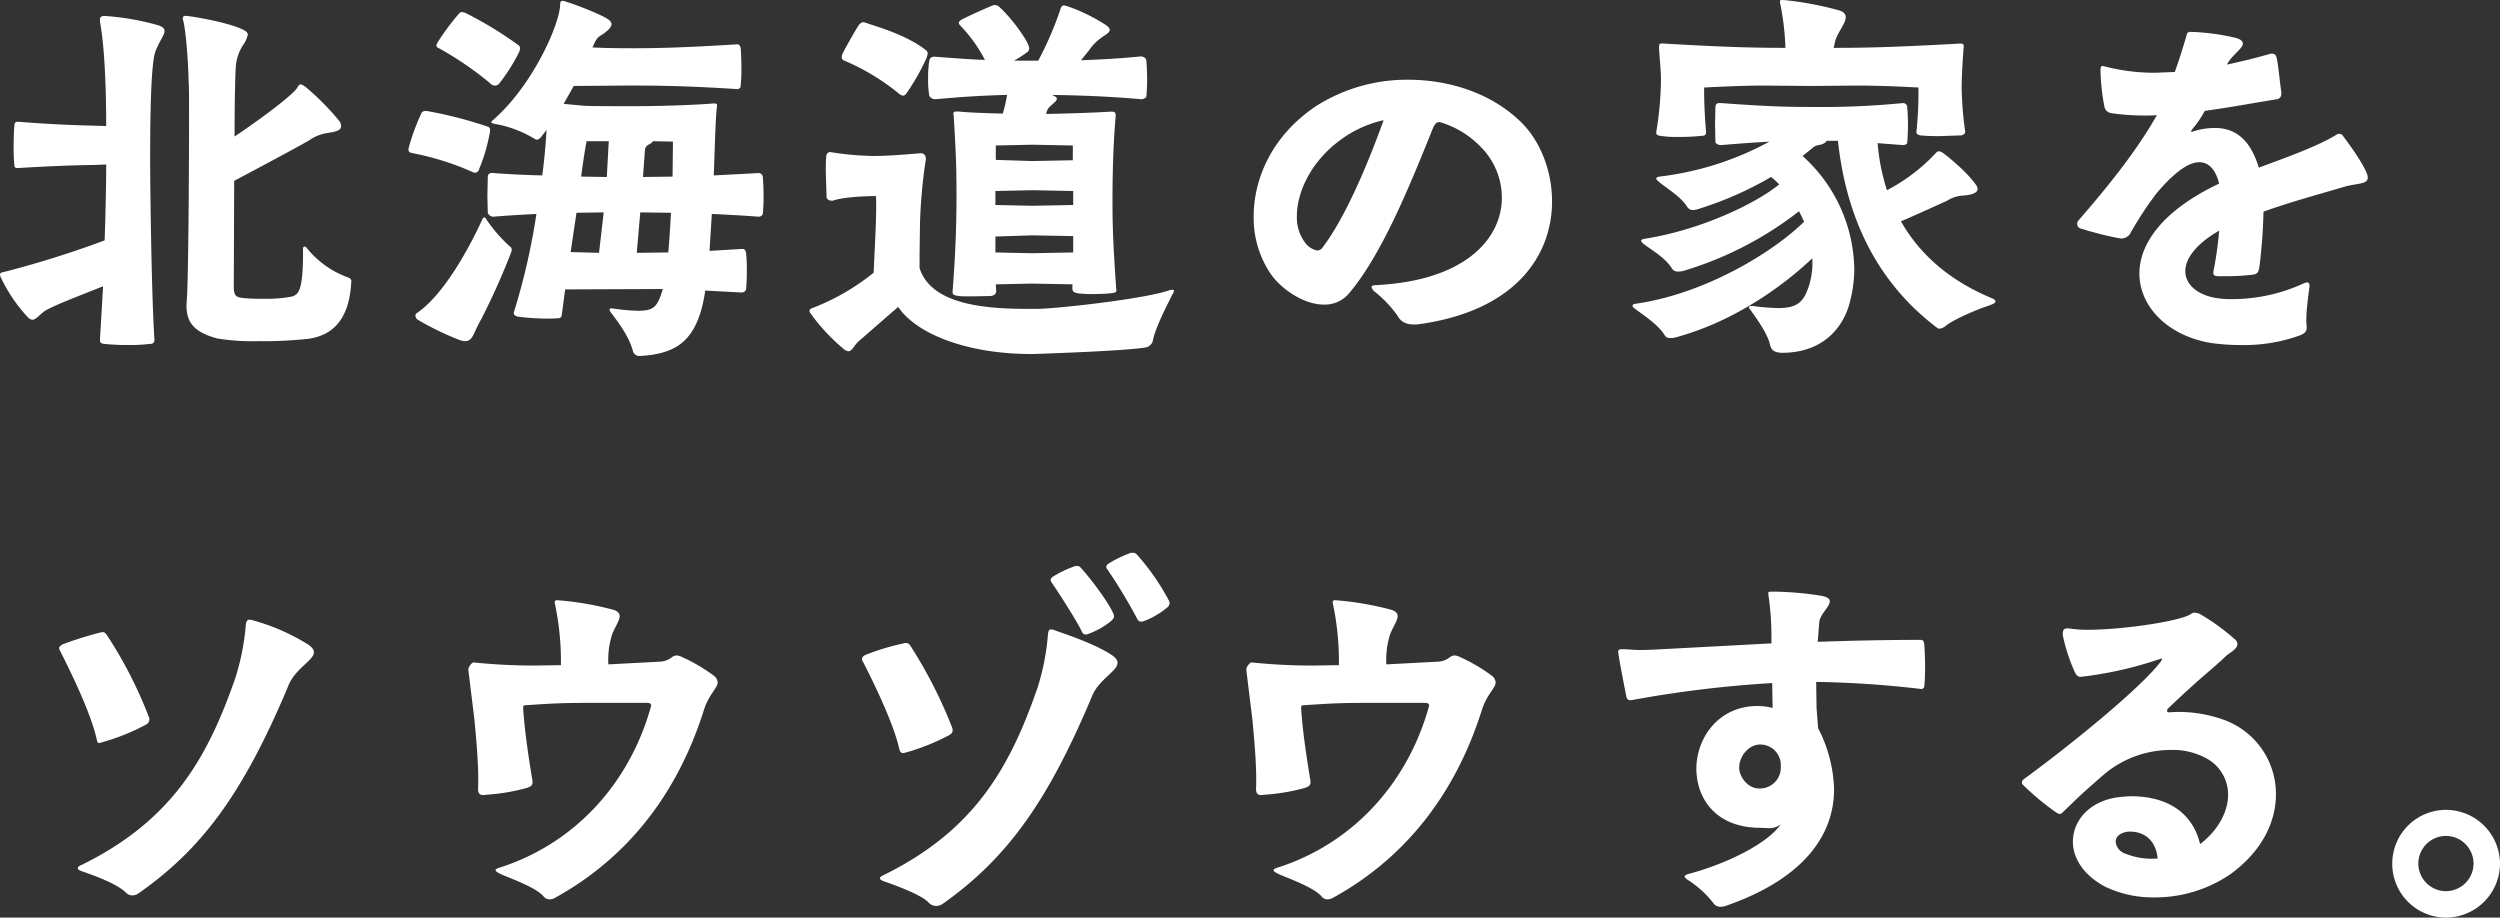 <svg xmlns="http://www.w3.org/2000/svg" width="514.16" height="188.72" viewBox="0 0 514.16 188.72">
  <rect x="0" y="0" width="514.16" height="188.72" fill="#333333" stroke="none"/>
  <g id="グループ_6007" data-name="グループ 6007" transform="translate(-142.52 -524.96)">
    <path id="パス_26931" data-name="パス 26931" d="M30.72,1.12A2.348,2.348,0,0,0,32.08.64C44.96-8.4,53.44-19.68,62.72-41.76c1.36-3.76,5.36-5.44,5.36-7.12,0-.56-.4-1.12-1.44-1.76a42.845,42.845,0,0,0-11.04-4.8,2.969,2.969,0,0,0-.72-.16c-.56,0-.72.4-.8,1.04A49.2,49.2,0,0,1,51.92-43.6C46.24-27.28,39.04-14.4,20.4-5.2c-.64.24-.88.48-.88.72s.32.48,1.12.72c2.24.8,7.04,2.48,8.88,4.4A1.921,1.921,0,0,0,30.72,1.12Zm-6.8-31.36a1.883,1.883,0,0,0,.64-.16A43.719,43.719,0,0,0,33.52-34a1.233,1.233,0,0,0,.72-1.04,1.015,1.015,0,0,0-.08-.48A88.239,88.239,0,0,0,25.52-52.4c-.32-.4-.48-.64-.88-.64-.16,0-.32.08-.48.08a78.014,78.014,0,0,0-7.68,2.4c-.56.32-.8.56-.8.8a1.277,1.277,0,0,0,.24.64c.8,1.68,6.08,11.76,7.52,18.24C23.52-30.4,23.68-30.24,23.92-30.24ZM116.56,1.92a2.188,2.188,0,0,0,1.12-.32c12.64-6.96,24.4-18.88,30.64-38.72,1.04-3.2,2.8-4.4,2.8-5.6a1.912,1.912,0,0,0-.8-1.36A35.374,35.374,0,0,0,143.6-48a2.766,2.766,0,0,0-.96-.24,1.968,1.968,0,0,0-.88.32,4.228,4.228,0,0,1-2.48.96l-10.64.56a17.238,17.238,0,0,1,.56-5.44c.4-1.76,1.76-3.36,1.76-4.48,0-.56-.32-.96-1.2-1.28a62.417,62.417,0,0,0-11.68-2,.424.424,0,0,0-.48.48,3.465,3.465,0,0,1,.08.4,56.764,56.764,0,0,1,1.2,12.48l-5.52.08a120.285,120.285,0,0,1-12.4-.64c-.32-.08-1.12.88-1.12,1.44v.08l1.28,10.48c.08,1.12.96,9.2.72,13.92,0,1.04.32,1.36,1.12,1.36.24,0,.48-.08.72-.08a41.613,41.613,0,0,0,8.08-1.36c1.04-.32,1.28-.64,1.28-1.2a2.468,2.468,0,0,0-.08-.72c-.8-4.8-1.6-10.4-1.84-14.48,0-.4,0-.64.48-.64,4.88-.32,7.28-.48,12.32-.48h12.8c.48,0,.72.24.72.56,0,.08-.08.24-.08.32-4.4,15.68-15.6,28-30.96,32.96-.64.16-.96.4-.96.56,0,.24.4.48,1.04.8,2.16.96,7.2,2.72,8.8,4.56A1.548,1.548,0,0,0,116.56,1.92Zm79.52,1.36a2.418,2.418,0,0,0,1.28-.4C210.24-6.24,218.72-17.52,228-39.6c1.36-3.68,5.36-5.36,5.36-7.12,0-.56-.4-1.12-1.44-1.76-3.2-2.08-8.8-4-11.36-4.88a2.428,2.428,0,0,0-.88-.24c-.4,0-.56.24-.64,1.12a49.2,49.2,0,0,1-2.16,10.96C211.2-25.2,204-12.32,185.36-3.12c-.56.24-.88.48-.88.72s.4.48,1.12.72c2.32.8,7.28,2.64,8.8,4.16A2.188,2.188,0,0,0,196.08,3.28Zm-6.8-31.44a3.465,3.465,0,0,1,.4-.08,44.323,44.323,0,0,0,9.04-3.6c.56-.32.72-.64.72-.96a1.562,1.562,0,0,0-.08-.56,95.7,95.7,0,0,0-8.56-16.8c-.32-.48-.56-.64-.96-.64a1.408,1.408,0,0,0-.48.08,48.98,48.98,0,0,0-7.92,2.4c-.4.24-.64.48-.64.8a1.277,1.277,0,0,0,.24.64c.8,1.6,6.08,11.76,7.44,17.92C188.64-28.4,188.8-28.16,189.28-28.16Zm37.52-24.4a1.189,1.189,0,0,0,.48-.08A16.6,16.6,0,0,0,232-55.28c.4-.4.64-.64.64-1.04a2.036,2.036,0,0,0-.16-.56c-1.2-2.64-4.64-7.12-6.64-9.36-.32-.32-.48-.4-.72-.4a1.988,1.988,0,0,0-.64.08A22.936,22.936,0,0,0,220-64.4a.816.816,0,0,0-.4.64,1.064,1.064,0,0,0,.24.56c1.36,2,4.64,7.04,6.08,9.84C226.16-52.8,226.32-52.56,226.8-52.56Zm11.44-2.64a1.189,1.189,0,0,0,.48-.08A16.158,16.158,0,0,0,243.44-58a1.37,1.37,0,0,0,.64-.96,2.036,2.036,0,0,0-.16-.56,47.5,47.5,0,0,0-6.56-9.44,1.08,1.08,0,0,0-.8-.4,1.988,1.988,0,0,0-.64.08,26.618,26.618,0,0,0-4.32,2.08c-.4.32-.56.48-.56.72a.864.864,0,0,0,.24.56,108.068,108.068,0,0,1,6,9.92C237.52-55.44,237.76-55.2,238.24-55.2ZM276.56,1.92a2.188,2.188,0,0,0,1.12-.32c12.64-6.96,24.4-18.88,30.64-38.72,1.04-3.2,2.8-4.4,2.8-5.6a1.912,1.912,0,0,0-.8-1.36A35.375,35.375,0,0,0,303.6-48a2.766,2.766,0,0,0-.96-.24,1.968,1.968,0,0,0-.88.32,4.228,4.228,0,0,1-2.48.96l-10.64.56a17.238,17.238,0,0,1,.56-5.44c.4-1.76,1.76-3.36,1.76-4.48,0-.56-.32-.96-1.2-1.28a62.418,62.418,0,0,0-11.68-2,.424.424,0,0,0-.48.48,3.466,3.466,0,0,1,.08.4,56.763,56.763,0,0,1,1.2,12.48l-5.52.08a120.285,120.285,0,0,1-12.4-.64c-.32-.08-1.12.88-1.12,1.44v.08l1.28,10.48c.08,1.12.96,9.2.72,13.92,0,1.04.32,1.36,1.12,1.36.24,0,.48-.08.72-.08a41.614,41.614,0,0,0,8.08-1.36c1.04-.32,1.28-.64,1.28-1.2a2.467,2.467,0,0,0-.08-.72c-.8-4.8-1.6-10.4-1.84-14.48,0-.4,0-.64.48-.64,4.88-.32,7.28-.48,12.32-.48h12.8c.48,0,.72.24.72.56,0,.08-.08.24-.08.32-4.4,15.68-15.6,28-30.96,32.96-.64.16-.96.4-.96.56,0,.24.4.48,1.04.8,2.16.96,7.2,2.72,8.8,4.56A1.548,1.548,0,0,0,276.56,1.92Zm80.88,1.52a2.378,2.378,0,0,0,.96-.16c15.76-5.44,22.32-14.32,22.32-24a28.81,28.81,0,0,0-3.28-12.56l-.32-4.16-.08-5.36a212.623,212.623,0,0,1,21.44,1.44.627.627,0,0,0,.8-.56c.08-.72.16-2.16.16-3.68,0-1.84-.08-3.84-.16-4.88-.08-.56-.16-.96-.8-.96-7.2,0-14.16.16-21.12.4l.32-4.08c.16-1.6,2.16-3.12,2.16-4.24,0-.48-.4-.88-1.6-1.12a64.282,64.282,0,0,0-10-.88c-.88,0-1.04,0-1.04.32a3.674,3.674,0,0,0,.08.8,57.242,57.242,0,0,1,.56,8.08v1.44L346.8-49.6c-1.68.08-3.84.24-6,.24-1.28,0-2.56-.16-3.76-.16-.48,0-.72.16-.72.56,0,.16.08.32.08.56.16,1.36,1.36,7.36,1.6,8.64.16.56.4.72.8.72h.24A235.474,235.474,0,0,1,368-42.56l.08,5.12a12.719,12.719,0,0,0-3.12-.4c-8,0-12.56,6.56-12.56,12.96.08,6.56,4.48,12.08,13.04,12.08l1.76.08a3.764,3.764,0,0,0,2.56-.8c-2.72,4-11.2,8.16-19.04,10.24q-.72.24-.72.48c0,.24.24.48.64.72a21,21,0,0,1,5.28,4.8A1.665,1.665,0,0,0,357.44,3.44Zm7.84-24.32c-2.32,0-4-2.4-4.08-4.16,0-2.64,2.08-4.88,4.32-4.88a4.216,4.216,0,0,1,4.24,4.48A4.294,4.294,0,0,1,365.28-20.88Zm81.28,22.4a27.454,27.454,0,0,0,15.6-4.72c6.56-4.72,9.44-10.8,9.44-16.48a16.209,16.209,0,0,0-10.4-15.2,27.235,27.235,0,0,0-11.36-1.68c-.48.08-.64-.08-.64-.32a.913.913,0,0,1,.24-.48c7.04-6.72,9.12-8.08,11.84-10.72.56-.56,2.4-1.44,2.4-2.48a1.383,1.383,0,0,0-.48-.96,45.762,45.762,0,0,0-6.88-5.04,3.083,3.083,0,0,0-1.44-.48,1.29,1.29,0,0,0-.72.24c-1.84,1.44-13.84,3.28-21.2,3.28a23.569,23.569,0,0,1-3.68-.24c-1.36-.16-1.52.16-1.52,1.36a36.589,36.589,0,0,0,2.48,7.6c.4.72.64.96,1.2.96.24,0,.48-.08.72-.08a77.3,77.3,0,0,0,15.12-3.44c.4-.08.64-.24.8-.24.08,0,.08,0,.08.08a1.434,1.434,0,0,1-.32.64c-4.24,5.52-18.56,17.12-28.08,24.08a.816.816,0,0,0-.4.64.726.726,0,0,0,.24.56,53.216,53.216,0,0,0,6.96,5.76c.48.24.8.32,1.2-.16,3.04-2.88,3.2-3.2,8.56-7.84A21.294,21.294,0,0,1,450-28.8a14.328,14.328,0,0,1,7.36,1.76,8.465,8.465,0,0,1,4.4,7.44c0,3.52-2.08,7.36-5.76,10.16-1.84-7.68-8.4-9.84-14.08-9.84-.8,0-1.6.08-2.4.16-6.08.64-9.68,4.72-9.68,9.2,0,3.28,2.08,6.8,6.56,9.2A22.537,22.537,0,0,0,446.56,1.52Zm.72-8a14.544,14.544,0,0,1-6.56-.96,2.893,2.893,0,0,1-2.08-2.48c0-.88.64-1.68,2.08-2a3.61,3.61,0,0,1,1.04-.08C443.6-12,446.8-11.04,447.28-6.48ZM506.56,5.68A11.147,11.147,0,0,0,517.68-5.44a11.131,11.131,0,0,0-11.12-11.04A11.062,11.062,0,0,0,495.52-5.44,11.079,11.079,0,0,0,506.56,5.68Zm0-5.44a5.7,5.7,0,0,1-5.68-5.68,5.7,5.7,0,0,1,5.68-5.68,5.7,5.7,0,0,1,5.68,5.68A5.7,5.7,0,0,1,506.56.24Z" transform="translate(139 708)" fill="#fff"/>
    <path id="パス_26932" data-name="パス 26932" d="M56.64,3.12a86.355,86.355,0,0,0,10.32-.48c4.96-.72,8.4-3.92,8.8-11.68.08-.56-.16-.72-.72-.96a19.324,19.324,0,0,1-8.4-6c-.4-.56-.8-.32-.8.08.08,9.04-1.04,9.36-2.16,9.84a26.918,26.918,0,0,1-6.08.48,32.194,32.194,0,0,1-4.16-.16c-1.44-.16-1.76-.56-1.84-2l.08-22.08c4.48-2.4,12.96-6.88,15.52-8.4a8.757,8.757,0,0,1,3.6-1.44c1.68-.24,2.88-.48,2.88-1.44a1.908,1.908,0,0,0-.32-.96,53.2,53.2,0,0,0-7.04-7.12c-.48-.32-.72-.48-.96-.48s-.4.16-.64.56c-.64,1.36-7.12,6.24-12.96,10.16,0-7.12.16-12.96.24-14.16a9.747,9.747,0,0,1,1.44-4.56,5.642,5.642,0,0,0,1.04-2.24c0-.48-.48-.8-1.36-1.2C50-62.48,44-63.52,42-63.76c-.64-.08-.88.08-.88.48a1.015,1.015,0,0,0,.08.48c.48,1.68,1.04,8,1.12,12.72.08.56.08,3.52.08,7.76,0,12-.16,34.08-.48,37.2-.32,4.08,1.2,6.32,6.24,7.68A44.631,44.631,0,0,0,56.64,3.12ZM30,3.92a33.757,33.757,0,0,0,4.4-.24.767.767,0,0,0,.88-.88c-.64-9.84-.88-32.64-.88-36.96,0-10.88.24-19.76,1.04-22.16.72-2.08,1.92-3.44,1.92-4.32,0-.48-.32-.88-1.28-1.2a53.341,53.341,0,0,0-11.04-1.92c-.64,0-.96.16-.96.8v.4c1.04,5.52,1.28,14.88,1.28,21.44l-2.72-.08c-3.36-.08-8.4-.24-15.44-.8-.56,0-.72.32-.72.8-.08.72-.16,2.64-.16,4.48,0,1.52.08,2.96.16,3.68a.505.505,0,0,0,.56.56H7.2c6.8-.4,10.8-.56,15.76-.64l2.4-.08c0,2.88-.08,8.8-.32,15.6A207.675,207.675,0,0,1,4.72-11.2c-.64.16-1.2.16-1.2.64a2.035,2.035,0,0,0,.16.56A32.384,32.384,0,0,0,9.2-1.84a1.528,1.528,0,0,0,.96.56c.88,0,1.6-1.28,3.04-2.08,2.32-1.2,5.68-2.48,11.52-4.8L24.08,2.8c0,.64.16.8.88.88A45.244,45.244,0,0,0,30,3.92ZM135.2,6.16c7.52-.4,10.64-3.28,12.48-9.2a32.291,32.291,0,0,0,.88-4.24l7.52.4a.936.936,0,0,0,.88-.64c.08-.72.16-2.32.16-3.84a34.566,34.566,0,0,0-.16-3.68c-.08-.48-.32-.8-.72-.8h-.16l-6.64.4.48-7.6c3.28.16,6.48.32,9.52.56a.906.906,0,0,0,.96-.56c.08-.72.16-2.08.16-3.44,0-1.68-.08-3.44-.16-4.16a.857.857,0,0,0-.8-.8h-.16l-9.12.48c.24-6.8.4-12.48.64-14,.08-.64,0-.8-.48-.8h-.32c-2.56.24-9.76.56-16.4.56-3.68,0-8.16,0-10.08-.08l-4.24-.4,2.08-3.68,10.24-.08c3.84,0,11.12-.08,23.28.72.24.08.8-.16.8-.56a35.191,35.191,0,0,0,.16-3.6c0-1.76-.08-3.68-.16-4.32-.08-.4-.32-.72-.64-.72h-.16c-11.44.72-17.2.8-21.2.8-4.88,0-6.56-.08-8.48-.16l.24-.48c.8-1.92,1.2-1.68,2.32-2.56.96-.72,1.36-1.28,1.36-1.76,0-.64-.8-1.12-1.92-1.68a61.688,61.688,0,0,0-7.76-3.04c-.56-.16-.88,0-.88.64,0,3.92-5.6,16.72-13.84,23.84-.64.56-.24.64.64.8a24,24,0,0,1,7.84,2.96,1.064,1.064,0,0,0,.64.24c.24,0,.56-.24.88-.64l1.04-1.36c-.16,3.04-.48,6.48-.88,9.36-3.36-.08-6.8-.24-9.92-.48-.64-.08-1.2-.08-1.28.8l-.08,3.84.08,3.52a1.2,1.2,0,0,0,1.12.8h.16c2.72-.24,5.76-.4,8.72-.56A135.979,135.979,0,0,1,109.2-2.8c-.08.4.16.72.8.88a47.185,47.185,0,0,0,6.24.4,17.4,17.4,0,0,0,2.08-.08.646.646,0,0,0,.72-.56l.72-5.36,20.08-.08-.4,1.28c-.88,2.24-1.44,3.2-4.64,3.2a40.827,40.827,0,0,1-5.28-.48c-.32-.08-.64,0-.64.24,0,.16.08.32.32.64,1.84,2.4,3.76,5.12,4.48,7.84A1.36,1.36,0,0,0,135.2,6.16Zm-36-3.04c1.6,0,1.68-1.76,3.36-4.64a145.842,145.842,0,0,0,6.08-13.6c.4-.96-.32-1.28-.32-1.28a30.748,30.748,0,0,1-4.72-5.44q-.24-.48-.48-.48c-.16,0-.32.16-.4.4C100-16,94.88-6.56,89.36-2.72a.659.659,0,0,0-.4.64,1.092,1.092,0,0,0,.48.8A60.519,60.519,0,0,0,98,2.88,3.948,3.948,0,0,0,99.2,3.12Zm2-34.64a.942.942,0,0,0,.88-.8,34.32,34.32,0,0,0,2.08-6.96,4.016,4.016,0,0,0,.16-.96.7.7,0,0,0-.4-.72,85.7,85.7,0,0,0-12.32-3.2c-1.2-.24-1.36.32-1.44.48a42.649,42.649,0,0,0-2.56,6.96c-.24,1.04.24,1.04.88,1.2a56.563,56.563,0,0,1,12,3.76A1.842,1.842,0,0,0,101.2-31.52Zm25.52,16.48-5.84-.16,1.2-8.08,5.6-.08Zm7.76,0,.72-8.32,6.32.08c-.16,2.8-.32,5.6-.56,8.16Zm-29.12-34.4a1.105,1.105,0,0,0,.88-.48,37.484,37.484,0,0,0,3.92-6.16,2.607,2.607,0,0,0,.32-1.04.864.864,0,0,0-.24-.56,77.982,77.982,0,0,0-10.88-6.64,2.428,2.428,0,0,0-.88-.24.745.745,0,0,0-.56.32,49.514,49.514,0,0,0-4.4,5.92,1.6,1.6,0,0,0-.24.64c0,.4.4.48.8.72a67.409,67.409,0,0,1,10.24,7.04A1.359,1.359,0,0,0,105.36-49.44Zm22.96,18.8-5.28-.08c.4-2.96.72-5.2,1.12-7.28h4.56Zm7.44,0,.4-5.52a1.355,1.355,0,0,1,.72-1.12,2.474,2.474,0,0,0,.96-.72l4.08.08-.08,7.2Zm80.48,36.4c2.56-.08,18.88-.64,23.04-1.36a2.028,2.028,0,0,0,1.28-1.12c.56-3.12,3.44-8.4,4.08-9.76a1.507,1.507,0,0,0,.32-.72c0-.16-.08-.24-.32-.24a1.8,1.8,0,0,0-.56.08c-5.28,1.84-23.04,3.76-26.96,3.84h-2.48c-9.04,0-19.68-1.04-22-8.4v-2.56l.08-6.16a104.8,104.8,0,0,1,1.2-13.52c.08-.72-.24-1.36-.96-1.36h-.16c-4.56.4-7.52.56-9.76.56a60.88,60.88,0,0,1-8.72-.8c-.48,0-.88.24-.88,1.12-.08.72-.08,1.84-.08,3.04l.16,5.12c.08.56.72.72,1.12.72h.16c2.64-.96,8.88-.96,8.88-.96.16,3.2-.16,8.8-.48,15.76a46.376,46.376,0,0,1-12.4,7.2c-.48.16-.8.32-.8.64a1.063,1.063,0,0,0,.24.56,39.68,39.68,0,0,0,6.88,7.36,1.686,1.686,0,0,0,.88.4c.8,0,1.12-1.2,2.24-2.16l8-6.96C192.24,2,203.36,5.92,216.24,5.76Zm-.48-20.72-7.52-.16V-18.4l7.6-.24,8.4.16v3.36Zm-26.48-32.4c.24,0,.48-.24.72-.56a46.07,46.07,0,0,0,4.08-7.2,4.219,4.219,0,0,0,.24-.96.967.967,0,0,0-.48-.72c-3.92-3.12-10.64-4.96-12.16-5.52a3.6,3.6,0,0,0-.64-.16c-.24,0-.48.16-.8.48-.56.72-2.8,4.72-3.44,6a2.336,2.336,0,0,0-.16.72.742.742,0,0,0,.56.72,46.536,46.536,0,0,1,11.04,6.64A1.917,1.917,0,0,0,189.28-47.36Zm11.44,41.2c1.12.16,5.76,0,6.56,0,.96-.16,1.12-.56,1.12-1.12l-.08-1.28,7.52-.16,8.24.16V-8c-.08.88.24,1.12,1.12,1.28a23.884,23.884,0,0,0,2.96.16c1.52,0,3.04-.08,3.68-.16,1.04-.08,1.28-.24,1.28-.64,0-.24-.08-.56-.08-.96-.64-9.12-.72-13.2-.72-17.12,0-4.48.08-11.12.64-17.52.08-.8-.08-1.12-.8-1.12h-.24c-3.76.24-9.2.4-13.28.48l.08-.16a2.426,2.426,0,0,1,.64-1.28c.64-.64,1.52-1.2,1.52-1.68,0-.24-.24-.48-1.04-.8,4.8.08,11.04.24,18.32.88.24.08,1.12-.24,1.12-.56a33.514,33.514,0,0,0,.16-3.36c0-1.68-.08-3.36-.16-4,0-.56-.72-.88-1.12-.88-4.72.48-8.72.64-12.32.8l1.68-2.08a10.077,10.077,0,0,1,2.4-2.48c.96-.72,1.84-1.12,1.84-1.68,0-.32-.24-.56-.72-.96a36.377,36.377,0,0,0-8-3.92,4.058,4.058,0,0,0-.72-.16c-.4,0-.56.24-.8,1.04a68.319,68.319,0,0,1-4.48,10.32h-4.96a27.662,27.662,0,0,0,2.72-1.76,1.08,1.08,0,0,0,.4-.8,2.035,2.035,0,0,0-.16-.56c-.4-1.36-3.68-5.92-6.08-8a1.293,1.293,0,0,0-.8-.32,1.408,1.408,0,0,0-.48.08c-1.04.4-4.96,2.16-6.48,2.96-.32.24-.48.4-.48.64,0,.16.08.32.32.56a29.664,29.664,0,0,1,5.04,7.04c-2.64-.08-5.92-.32-10.08-.64-.56-.08-1.2,0-1.36.8a23.028,23.028,0,0,0-.24,3.84,18.114,18.114,0,0,0,.24,3.36,1.32,1.32,0,0,0,1.2.72H196c7.04-.64,11.28-.8,14.64-.88a31.72,31.72,0,0,1-.88,3.84c-3.68-.08-7.44-.24-8.8-.4-1.12-.08-1.36,0-1.36.4,0,.24.08.4.08.72.4,6.72.56,10.08.56,16,0,4.16-.08,10.48-.8,19.76C199.36-6.4,199.68-6.32,200.72-6.16Zm15.04-18.56-7.52-.16v-2.88l7.6-.16,8.4.16v2.88Zm0-9.2-7.44-.24v-2.96l7.44-.16,8.4.16v3.04ZM295.04-.32c20.4-2.72,27.68-14.4,27.68-25.28,0-6.72-2.72-13.04-6.88-16.8-5.92-5.52-14.32-8.24-22.64-8.24a34.8,34.8,0,0,0-19.04,5.44c-8.96,6-12.8,14.8-12.8,22.64a20.486,20.486,0,0,0,3.6,12c2.24,3.12,6.8,6.16,10.8,6.16a6.453,6.453,0,0,0,5.28-2.4c6.88-8.16,12.72-22.8,17.2-33.92.4-.8.64-1.2,1.28-1.2h.16a19.332,19.332,0,0,1,8.64,5.36A14.83,14.83,0,0,1,312.4-26.4c0,8.16-7.12,17.04-25.84,18-.64,0-.96.16-.96.4a1.6,1.6,0,0,0,.56.88,24.013,24.013,0,0,1,4.8,5.04C291.92-.32,293.6-.24,295.04-.32ZM274.4-15.52a4.114,4.114,0,0,1-2.4-1.52,8.6,8.6,0,0,1-1.76-5.52c0-4.96,2.88-11.28,9.04-15.76a23.523,23.523,0,0,1,8.8-4c-.96,2.64-6.48,18.16-12.48,26.08A1.41,1.41,0,0,1,274.4-15.52ZM370,5.52c8.48,0,12.4-5.2,13.76-9.68a27.187,27.187,0,0,0,1.12-7.52,31.9,31.9,0,0,0-10.64-23.28l2-1.6a2.178,2.178,0,0,1,1.28-.64c1.04-.16,1.52-.56,1.68-.88h2.32c1.44,13.28,6.4,27.84,20.32,38.4a.908.908,0,0,0,.64.24,2.661,2.661,0,0,0,1.28-.64c1.6-1.28,6.24-3.28,8.72-4.08.88-.32,1.44-.56,1.44-.88,0-.24-.24-.48-.88-.72-9.36-3.92-15.12-9.68-18.56-15.76,4.48-1.92,7.84-3.52,9.36-4.16a7.013,7.013,0,0,1,3.04-1.12c1.84-.08,3.36-.48,3.36-1.36a1.29,1.29,0,0,0-.24-.72c-1.84-2.8-6.56-6.56-7.04-6.8a1.277,1.277,0,0,0-.64-.24.726.726,0,0,0-.56.24,37.379,37.379,0,0,1-10.16,7.76,42.217,42.217,0,0,1-1.92-9.68l5.2.4c.32,0,.88-.16.88-.48.08-.8.16-2.24.16-3.76,0-1.44-.08-2.96-.16-3.6a.822.822,0,0,0-.88-.8,174.253,174.253,0,0,1-18.88.8c-4.56,0-8.8-.08-18.48-.8-.64,0-1.12-.08-1.2.8l-.08,3.52.08,3.68c.08.48.8.64,1.2.64,4.56-.4,7.52-.56,9.92-.72a62.542,62.542,0,0,1-22.64,7.2c-.4.08-.64.16-.64.4,0,.16.16.32.4.56,1.44,1.28,4.56,3.04,5.92,5.2a1.41,1.41,0,0,0,1.2.72,3.949,3.949,0,0,0,1.2-.24,71.542,71.542,0,0,0,14.88-6.56,15.164,15.164,0,0,1,1.68,1.52c-4.88,4-16.32,9.44-27.76,11.2-.4.08-.64.24-.64.4s.16.32.4.56c1.52,1.2,4.56,2.88,5.92,5.12a1.373,1.373,0,0,0,1.28.64,3.537,3.537,0,0,0,1.2-.16A72.275,72.275,0,0,0,373.52-23.6l1.04,2.16c-6.88,6.72-20.96,14.96-34.72,16.88-.4.08-.56.16-.56.4a.578.578,0,0,0,.32.48c1.52,1.2,4.88,3.28,6.24,5.52a1.25,1.25,0,0,0,1.2.64,3.537,3.537,0,0,0,1.2-.16c12.64-3.44,22.8-11.28,28-16.24a15.244,15.244,0,0,1-1.2,7.04c-1.04,2.4-2.64,3.2-5.84,3.2a43.56,43.56,0,0,1-4.96-.4c-.72-.08-1.04,0-1.04.24,0,.16.16.32.4.64,1.36,1.92,3.44,4.8,3.92,6.96C367.84,5.04,368.4,5.44,370,5.52Zm-21.44-44.4a45.783,45.783,0,0,0,5.12-.24.653.653,0,0,0,.72-.64v-.08c-.4-4.8-.4-7.44-.4-9.2,6.32-.32,9.6-.4,12.32-.4l9.6.08,9.52-.08c3.04,0,6.64.08,12.64.4a82.466,82.466,0,0,1-.4,8.96c-.08.48.08.72.8.88.64.08,2.24.16,3.84.16l4.56-.16c.4-.08.8-.32.8-.72V-40a74.422,74.422,0,0,1-.72-8.88c0-1.28.08-4.16.4-8.32.08-.56,0-.88-.56-.88h-.16c-14.56.8-19.84.88-26,.88l.32-1.44c.56-1.84,2.16-3.6,2.16-4.88,0-.56-.32-1.04-1.28-1.36a66.95,66.95,0,0,0-11.52-2.16c-.56,0-.72,0-.72.32a1.562,1.562,0,0,0,.08.56,55.188,55.188,0,0,1,1.04,8.96c-5.36,0-11.52-.08-24.96-.88-.96-.08-1.04,0-1.04.96.16,2.56.4,4.48.4,6.56a69.2,69.2,0,0,1-.96,10.64c-.08.4.08.72.72.8A19.7,19.7,0,0,0,348.56-38.88ZM464.32,3.92a33.608,33.608,0,0,0,12.24-2c.96-.4,1.36-.8,1.36-1.52V0c-.24-1.6.16-5.04.56-7.92.08-.72-.08-1.04-.48-1.04a3.317,3.317,0,0,0-.96.32,35.176,35.176,0,0,1-14.56,3.12,15.432,15.432,0,0,1-2-.08c-4.64-.4-7.52-2.72-7.52-5.68,0-2.48,2.08-5.52,6.96-8.32a72.988,72.988,0,0,1-1.12,8.08c-.16.8-.16,1.28.96,1.28h.32a51.514,51.514,0,0,0,6.16-.24c1.52-.16,1.76-.24,2-2a109.846,109.846,0,0,0,.8-11.04c5.92-2.08,10.16-3.2,16.4-5.04,2.96-.88,5.04-.48,5.04-2,0-1.6-3.84-6.88-5.12-8.56a.847.847,0,0,0-.72-.4,1.156,1.156,0,0,0-.56.16c-3.68,2.32-10.4,4.72-16,6.8-1.44-4.72-4-8.16-9.04-8.16a14.373,14.373,0,0,0-4.24.64c-.48.16-.64.24-.64.08a1.237,1.237,0,0,1,.24-.48,20.358,20.358,0,0,0,2.56-3.76c5.28-.72,10.4-1.68,14.88-2.4.88-.16.88-1.04.88-1.36-.32-2.08-.72-6.48-1.04-7.36a.843.843,0,0,0-.88-.64,1.562,1.562,0,0,0-.56.08c-2.8.8-5.68,1.52-8.72,2.16.96-1.92,3.28-3.28,3.28-4.32,0-.4-.32-.8-1.28-1.12a46.256,46.256,0,0,0-9.28-1.28c-.72,0-.88,0-1.12,1.04-.72,2.48-1.52,4.96-2.32,7.2l-3.92.16a40.271,40.271,0,0,1-10.4-1.28c-.8-.24-.88-.08-.96.56a42.444,42.444,0,0,0,.8,7.68,1.676,1.676,0,0,0,1.44,1.36,48.044,48.044,0,0,0,6.88.48c.8,0,1.68,0,2.48-.08-4.24,7.44-9.84,14.4-16.08,21.6a1.027,1.027,0,0,0-.32.8,1,1,0,0,0,.88.96,68.717,68.717,0,0,0,8,2,2.14,2.14,0,0,0,2-.96,70.843,70.843,0,0,1,5.44-8.32c4-4.72,6.8-6.4,8.8-6.4,2.32,0,3.52,2.16,4.08,4.4-11.68,5.52-16.4,12.4-16.4,18.48,0,7.04,6.16,12.96,14.88,14.32A43.079,43.079,0,0,0,464.32,3.92Z" transform="translate(139 592)" fill="#fff"/>
  </g>
</svg>
